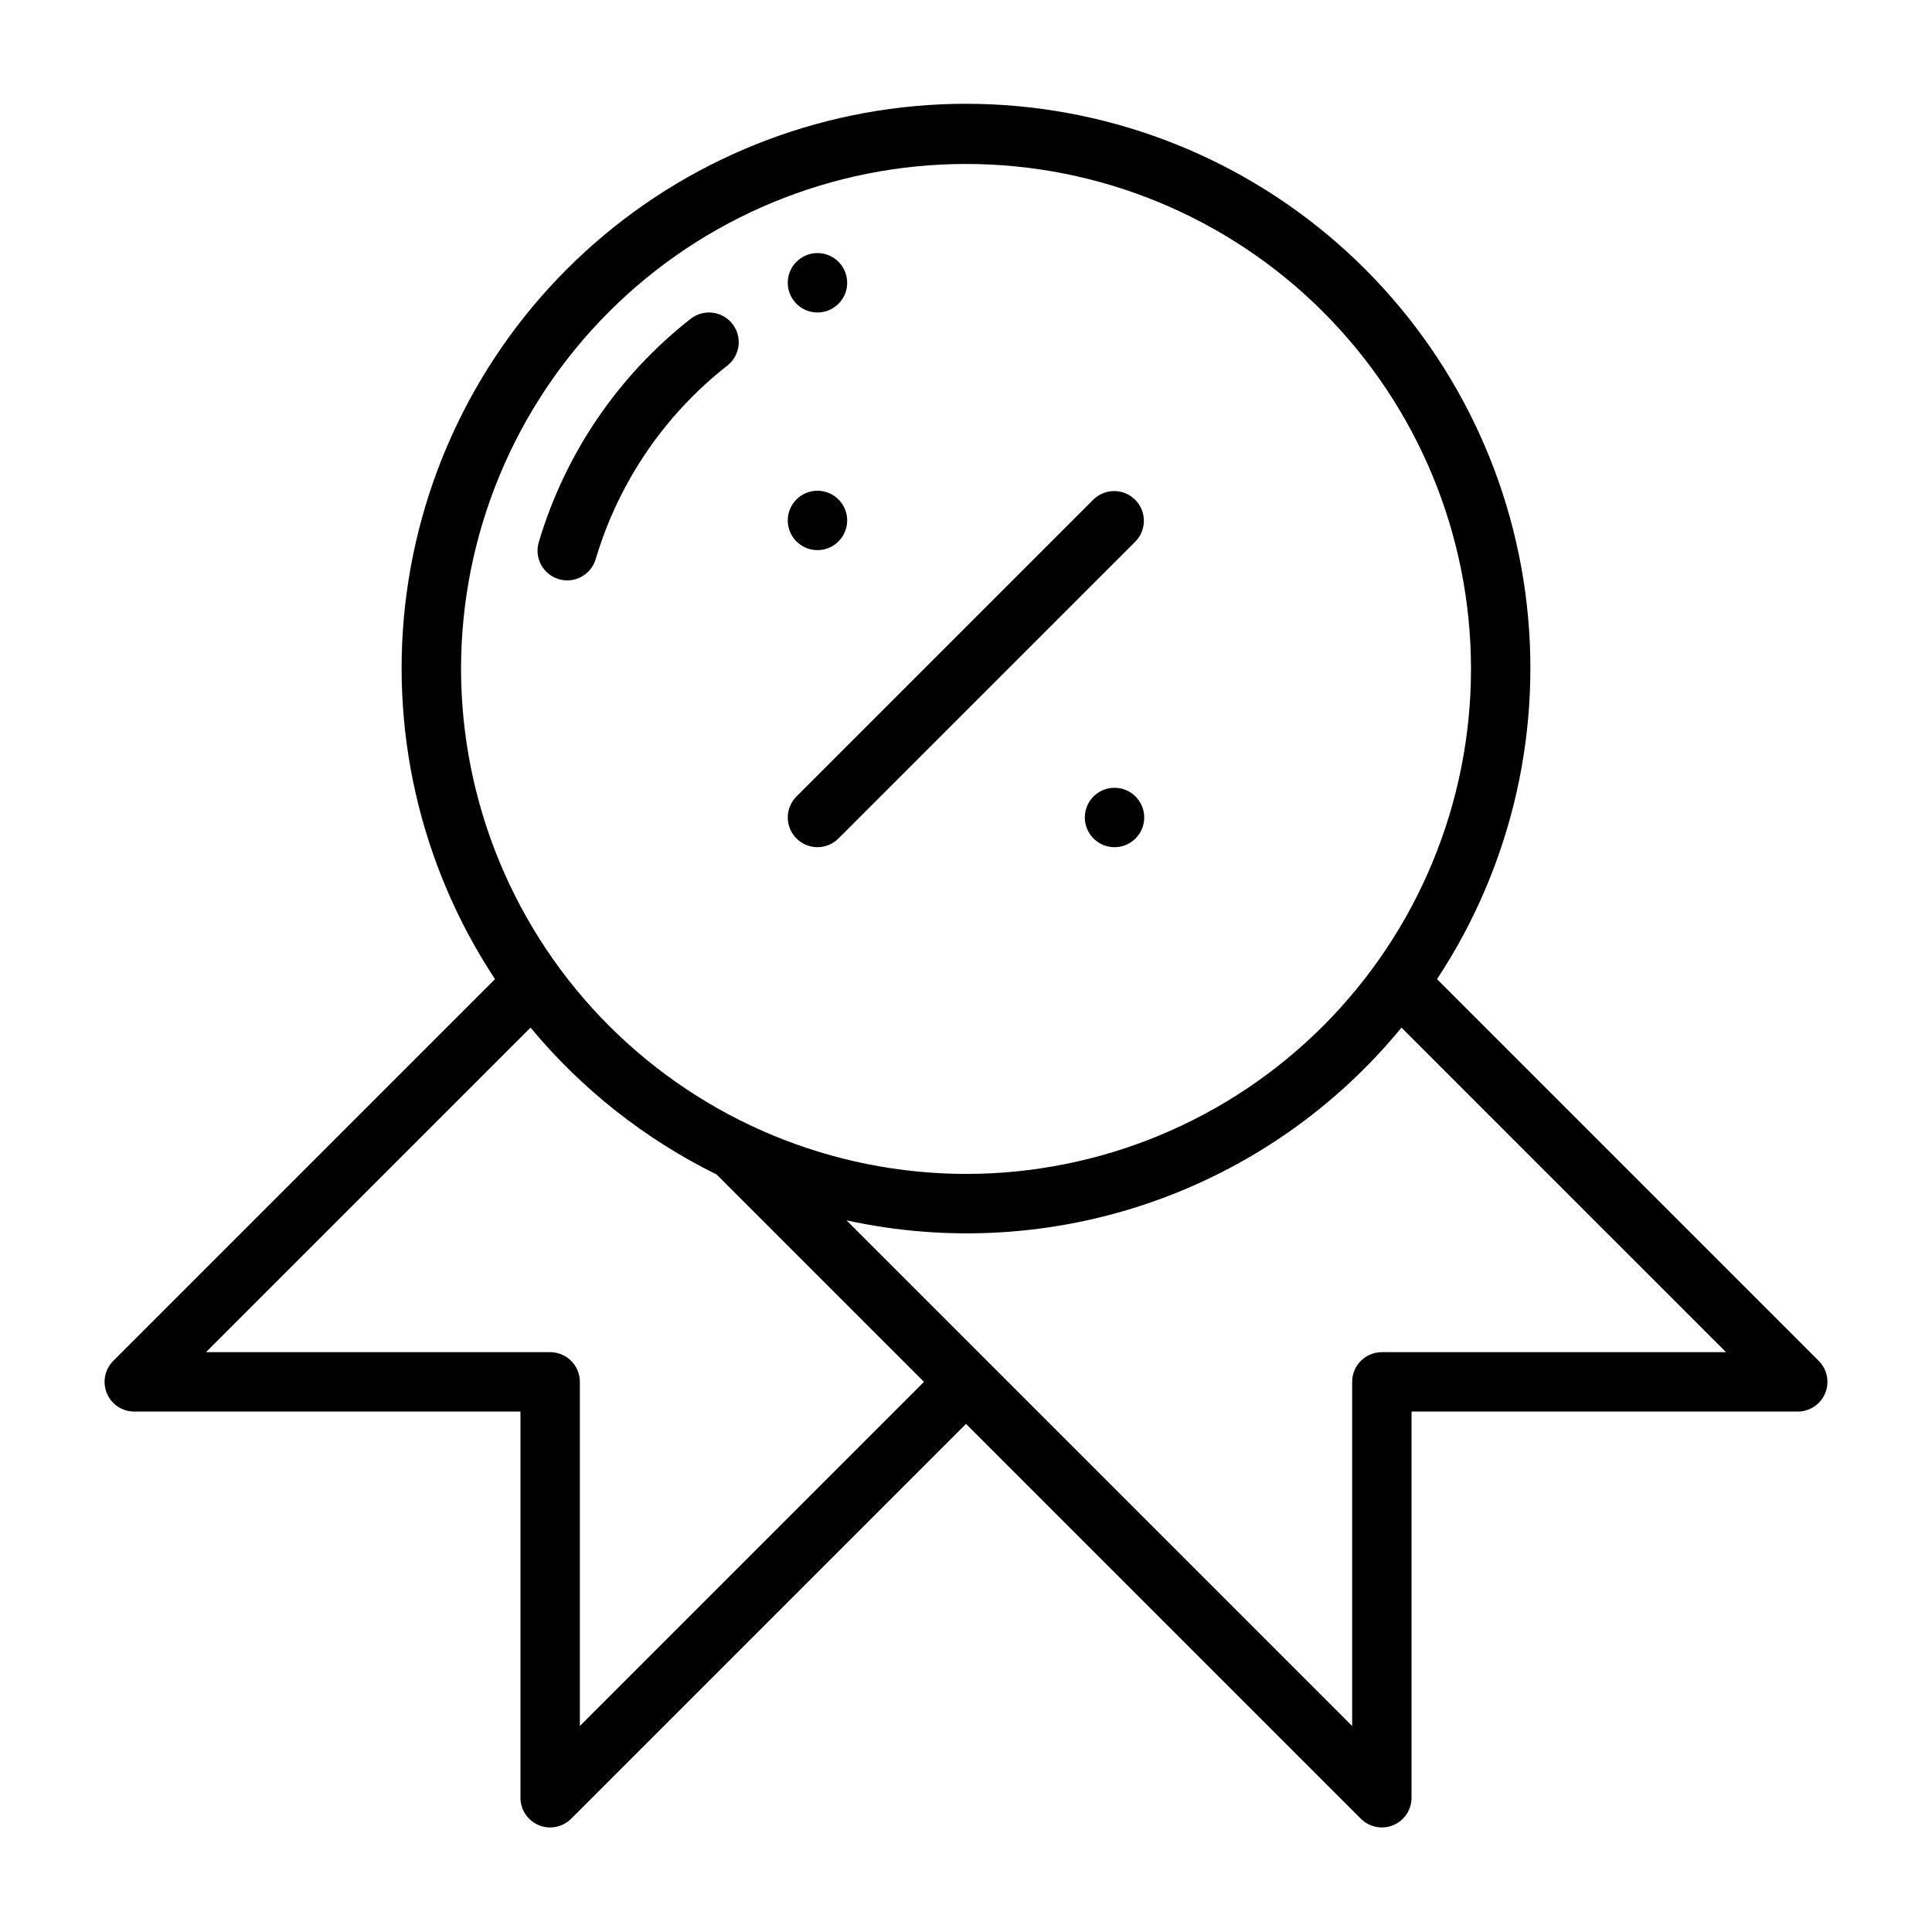 <?xml version="1.0" encoding="UTF-8"?>
<!-- Uploaded to: ICON Repo, www.iconrepo.com, Generator: ICON Repo Mixer Tools -->
<svg fill="#000000" width="800px" height="800px" version="1.1" viewBox="144 144 512 512" xmlns="http://www.w3.org/2000/svg">
 <g>
  <path d="m336.77 240.87c3.414-2.691 4-7.644 1.309-11.059-2.691-3.414-7.641-4.004-11.059-1.312-19.188 15.043-33.23 35.672-40.191 59.039-0.645 2.012-0.453 4.203 0.531 6.07 0.988 1.871 2.688 3.266 4.711 3.871 2.027 0.605 4.211 0.371 6.062-0.652 1.852-1.023 3.211-2.75 3.777-4.785 6.039-20.258 18.219-38.137 34.859-51.172z"/>
  <path d="m368.51 218.94c0 4.348-3.527 7.871-7.875 7.871-4.348 0-7.871-3.523-7.871-7.871s3.523-7.871 7.871-7.871c4.348 0 7.875 3.523 7.875 7.871"/>
  <path d="m360.64 368.51c2.09 0 4.094-0.828 5.566-2.309l78.719-78.719h0.004c2.981-3.09 2.938-8-0.098-11.035-3.035-3.039-7.945-3.078-11.035-0.098l-78.719 78.719v0.004c-2.254 2.25-2.926 5.637-1.707 8.578 1.219 2.938 4.086 4.856 7.269 4.859z"/>
  <path d="m368.51 281.92c0 4.348-3.527 7.871-7.875 7.871-4.348 0-7.871-3.523-7.871-7.871 0-4.348 3.523-7.871 7.871-7.871 4.348 0 7.875 3.523 7.875 7.871"/>
  <path d="m447.23 360.64c0 4.348-3.523 7.875-7.871 7.875s-7.871-3.527-7.871-7.875c0-4.348 3.523-7.871 7.871-7.871s7.871 3.523 7.871 7.871"/>
  <path d="m172.31 513.22c1.219 2.941 4.09 4.859 7.273 4.859h102.34v102.34c0 3.184 1.918 6.055 4.859 7.273s6.328 0.543 8.578-1.707l104.64-104.64 104.64 104.64c2.254 2.25 5.637 2.926 8.578 1.707s4.859-4.09 4.859-7.273v-102.34h102.34c3.184 0 6.055-1.918 7.273-4.859s0.543-6.324-1.707-8.578l-101.16-101.16c19.938-30.203 28.25-66.613 23.395-102.48-4.856-35.863-22.555-68.75-49.809-92.562s-62.215-36.938-98.406-36.938-71.156 13.125-98.41 36.938-44.949 56.699-49.809 92.562c-4.856 35.863 3.457 72.273 23.398 102.48l-101.16 101.16c-2.25 2.254-2.926 5.637-1.707 8.578zm429.1-10.883h-91.203c-4.348 0-7.871 3.523-7.871 7.871v91.203l-134.01-134.01c26.84 5.879 54.785 4.219 80.742-4.793 25.957-9.016 48.914-25.031 66.336-46.281zm-335.23-181.06c0-35.492 14.098-69.531 39.195-94.629 25.098-25.094 59.137-39.195 94.629-39.195s69.531 14.102 94.625 39.195c25.098 25.098 39.199 59.137 39.199 94.629 0 35.492-14.102 69.531-39.199 94.629-25.094 25.098-59.133 39.195-94.625 39.195-35.48-0.039-69.496-14.152-94.586-39.238-25.09-25.09-39.199-59.105-39.238-94.586zm18.422 95.047h-0.004c13.516 16.305 30.32 29.566 49.312 38.926l54.957 54.957-91.199 91.203v-91.203c0-2.09-0.832-4.09-2.309-5.566-1.477-1.477-3.477-2.305-5.566-2.305h-91.203z"/>
 </g>
</svg>